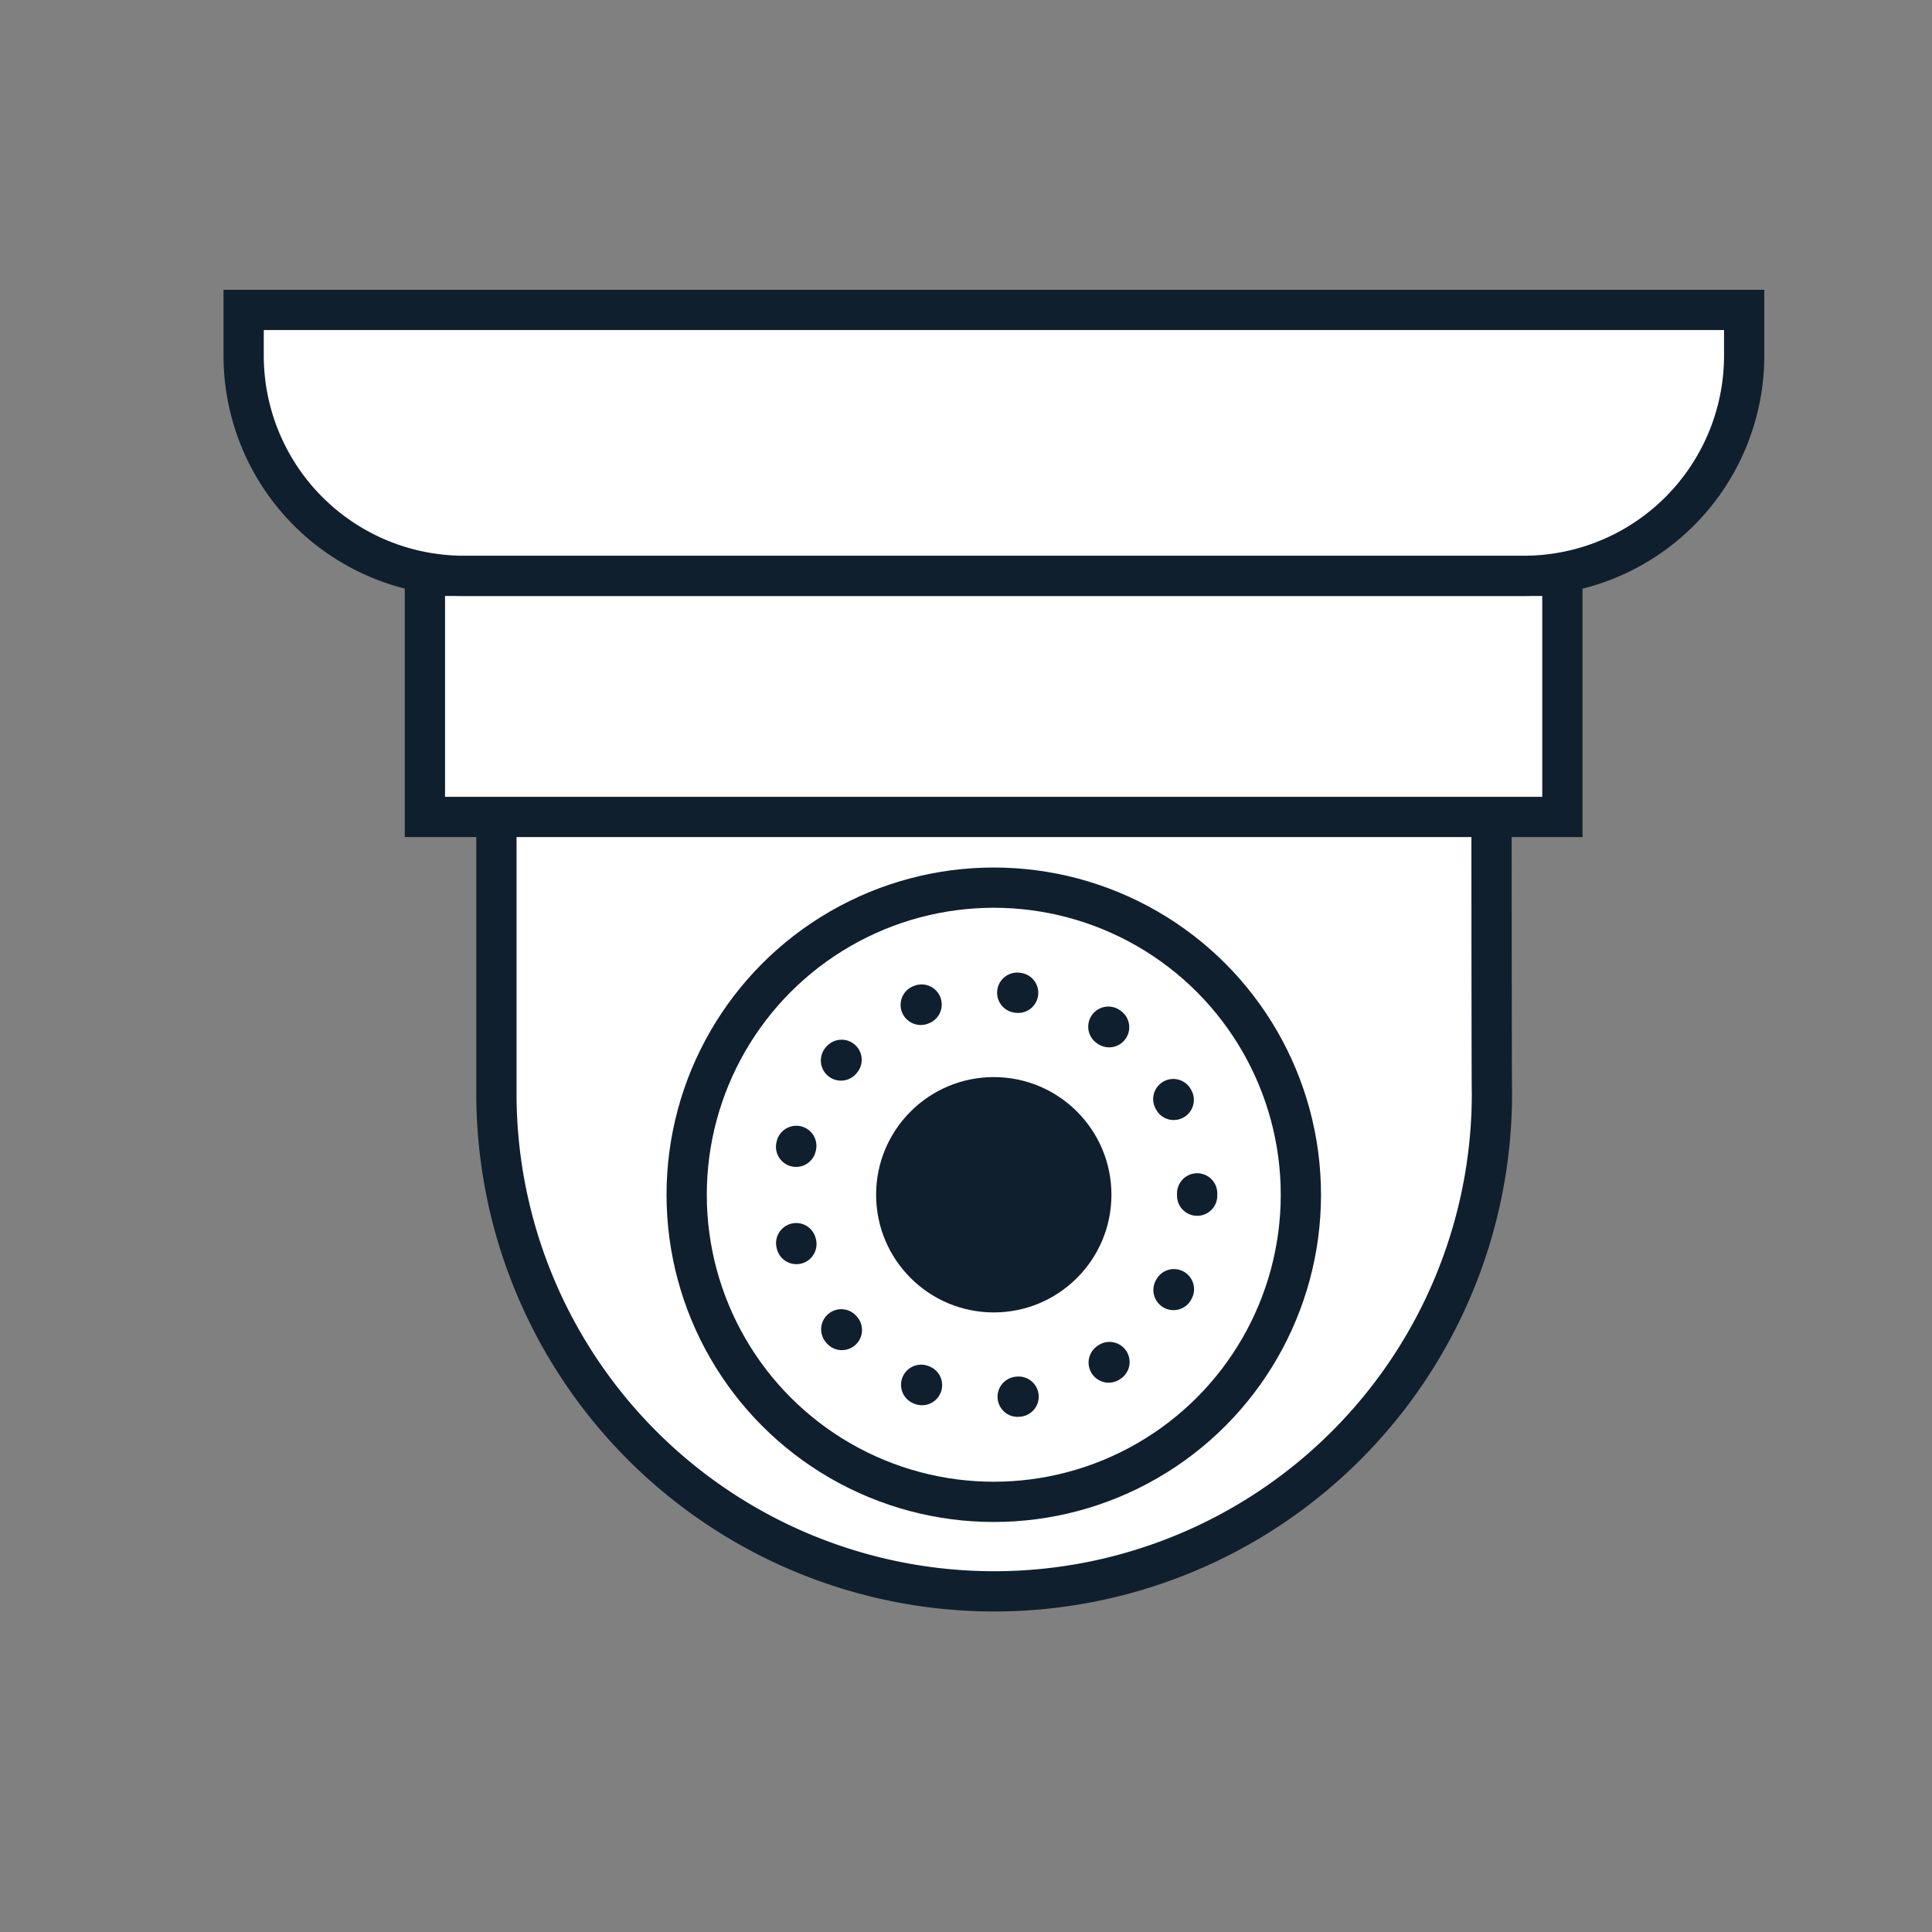 <svg id="Layer_1" data-name="Layer 1" xmlns="http://www.w3.org/2000/svg" viewBox="0 0 144 144"><rect x="0" y="0" width="144" height="144" fill="#808080" stroke="none"/><path d="M111.17,36.46H37s0,44.38,0,45.05a37.1,37.1,0,1,0,74.2,0C111.16,81,111.17,36.46,111.17,36.46Z" fill="#fff" stroke="#0f1f2d" stroke-miterlimit="10" stroke-width="3"/><rect x="31.67" y="42.92" width="84.78" height="17.97" fill="#fff" stroke="#0f1f2d" stroke-miterlimit="10" stroke-width="3"/><path d="M18.16,23.1H130a0,0,0,0,1,0,0v3.4a16.42,16.42,0,0,1-16.42,16.42h-79A16.42,16.42,0,0,1,18.16,26.5V23.1a0,0,0,0,1,0,0Z" fill="#fff" stroke="#0f1f2d" stroke-miterlimit="10" stroke-width="3"/><circle cx="74.07" cy="89.05" r="22.89" fill="#fff" stroke="#0f1f2d" stroke-miterlimit="10" stroke-width="3"/><circle cx="74.07" cy="89.05" r="15.16" fill="none" stroke="#0f1f2d" stroke-linecap="round" stroke-linejoin="round" stroke-width="3" stroke-dasharray="0.07 7.25"/><circle cx="74.07" cy="89.05" r="8.77" fill="#0f1f2d"/></svg>